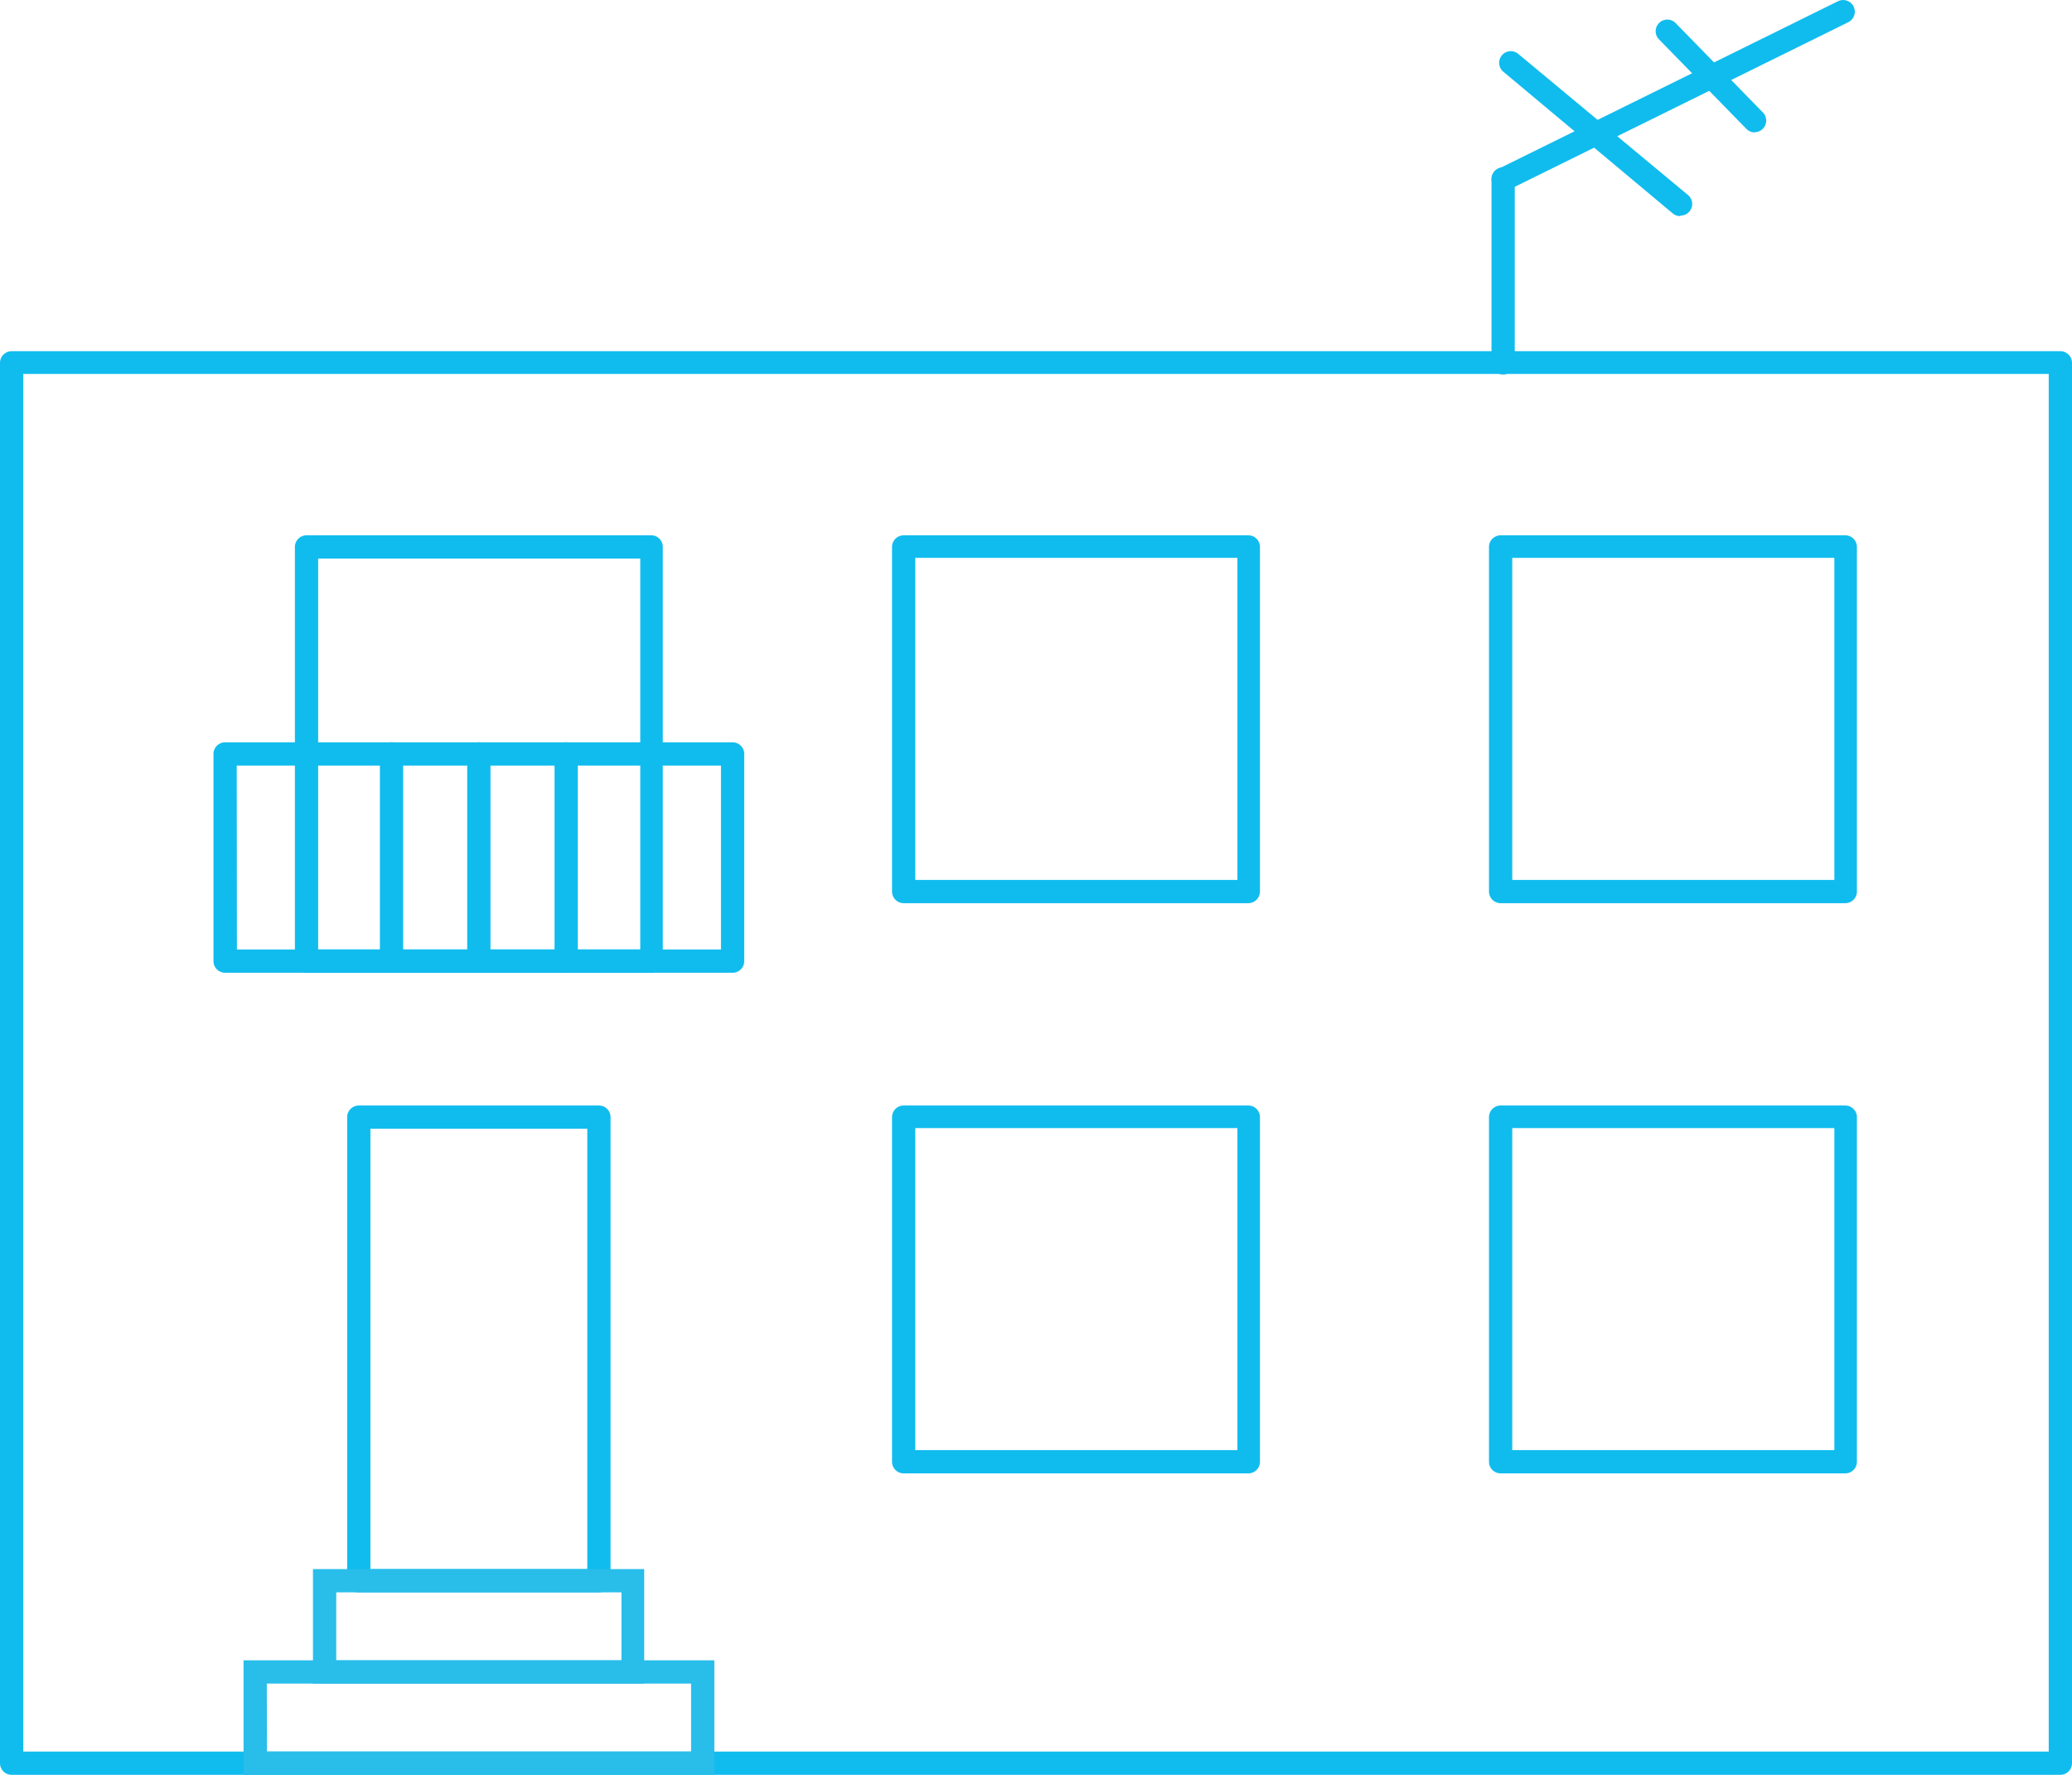 <svg xmlns="http://www.w3.org/2000/svg" viewBox="0 0 115.79 99.2"><title>Ресурс 2</title><path d="M69.76,50.48H50.5a.65.65,0,0,1-.65-.65V30.57a.65.65,0,0,1,.65-.65H69.76a.65.65,0,0,1,.65.65V49.83A.65.65,0,0,1,69.76,50.48Zm-18.61-1.3h18v-18h-18Z" fill="#10bcee"/><path d="M36.39,54.37H17.13a.65.65,0,0,1-.65-.65V30.57a.65.65,0,0,1,.65-.65H36.39a.65.65,0,0,1,.65.65V53.72A.65.65,0,0,1,36.39,54.37Zm-18.61-1.3h18V31.22h-18Z" fill="#10bcee"/><path d="M69.76,82.35H50.5a.65.65,0,0,1-.65-.65V62.44a.65.65,0,0,1,.65-.65H69.76a.65.65,0,0,1,.65.65V81.7A.65.65,0,0,1,69.76,82.35Zm-18.61-1.3h18v-18h-18Z" fill="#10bcee"/><path d="M33.47,89H20.05a.65.65,0,0,1-.65-.65V62.44a.65.65,0,0,1,.65-.65H33.47a.65.65,0,0,1,.65.65v25.9A.65.65,0,0,1,33.47,89ZM20.7,87.7H32.82V63.09H20.7Z" fill="#10bcee"/><path d="M103.12,50.48H83.86a.65.65,0,0,1-.65-.65V30.57a.65.65,0,0,1,.65-.65h19.26a.65.65,0,0,1,.65.65V49.83A.65.65,0,0,1,103.12,50.48Zm-18.61-1.3h18v-18h-18Z" fill="#10bcee"/><path d="M103.12,82.35H83.86a.65.65,0,0,1-.65-.65V62.44a.65.65,0,0,1,.65-.65h19.26a.65.65,0,0,1,.65.65V81.7A.65.65,0,0,1,103.12,82.35Zm-18.61-1.3h18v-18h-18Z" fill="#10bcee"/><path d="M115.14,99.2H.65A.65.65,0,0,1,0,98.55V20.28a.65.65,0,0,1,.65-.65H115.14a.65.65,0,0,1,.65.65V98.55A.65.65,0,0,1,115.14,99.2ZM1.3,97.9H114.49v-77H1.3Z" fill="#10bcee"/><path d="M40.94,54.37H12.58a.65.65,0,0,1-.65-.65V42.14a.65.65,0,0,1,.65-.65H40.94a.65.65,0,0,1,.65.65V53.72A.65.65,0,0,1,40.94,54.37Zm-27.7-1.3H40.29V42.79H13.23Z" fill="#10bcee"/><path d="M21.88,54.37a.65.65,0,0,1-.65-.65V42.14a.65.65,0,1,1,1.3,0V53.72A.65.65,0,0,1,21.88,54.37Z" fill="#10bcee"/><path d="M26.76,54.37a.65.65,0,0,1-.65-.65V42.14a.65.65,0,1,1,1.3,0V53.72A.65.65,0,0,1,26.76,54.37Z" fill="#10bcee"/><path d="M31.64,54.37a.65.65,0,0,1-.65-.65V42.14a.65.65,0,1,1,1.3,0V53.72A.65.65,0,0,1,31.64,54.37Z" fill="#10bcee"/><path d="M39.92,99.2H13.61V92.8H39.92Zm-25-1.3H38.62V94.1H14.91Z" fill="#29bdea"/><path d="M36,94.1H17.49V87.7H36ZM18.79,92.8H34.73V89H18.79Z" fill="#29bdea"/><path d="M84,20.93a.65.65,0,0,1-.65-.65V10a.65.65,0,1,1,1.3,0V20.28A.65.65,0,0,1,84,20.93Z" fill="#10bcee"/><path d="M84,10.68a.65.65,0,0,1-.29-1.23l19-9.38a.65.65,0,0,1,.58,1.17l-19,9.38A.65.65,0,0,1,84,10.68Z" fill="#10bcee"/><path d="M93.9,12.08a.65.65,0,0,1-.42-.15L84,4a.65.65,0,0,1,.83-1l9.5,7.9a.65.65,0,0,1-.42,1.15Z" fill="#10bcee"/><path d="M98.06,7.4a.65.65,0,0,1-.47-.2l-4.88-5a.65.65,0,0,1,.93-.91l4.88,5a.65.65,0,0,1-.47,1.1Z" fill="#10bcee"/></svg>